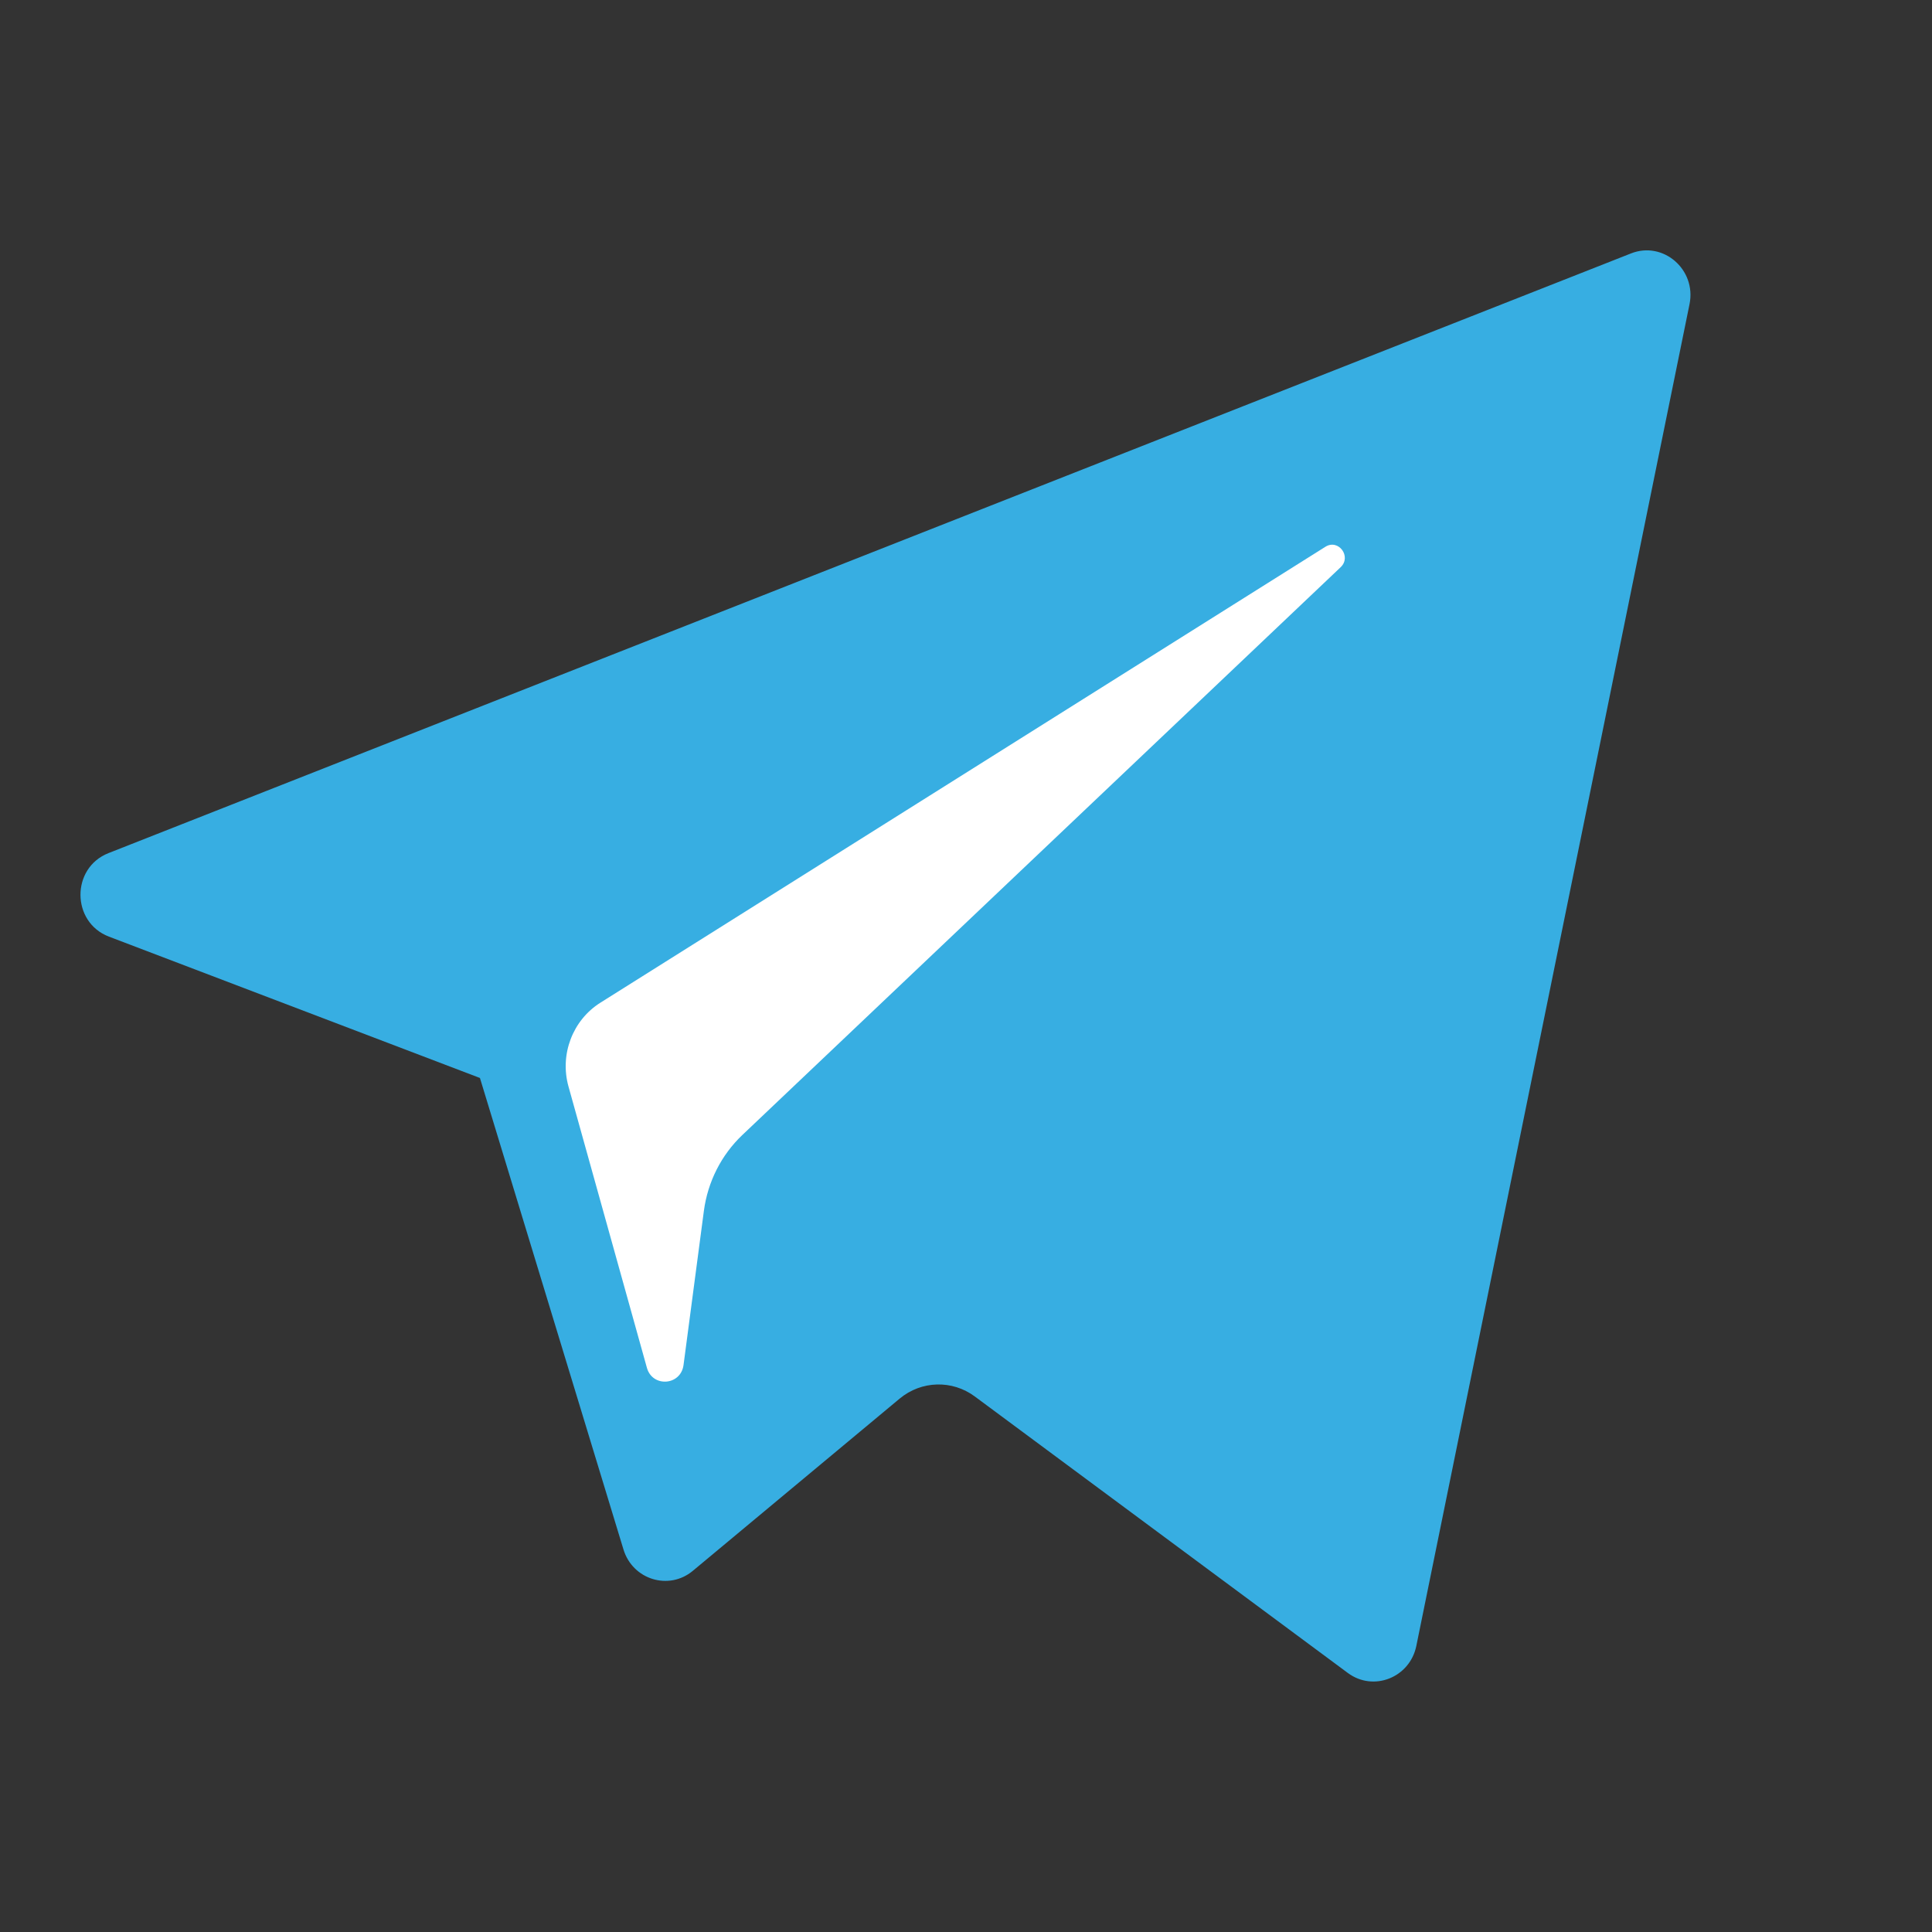 <svg width="24" height="24" viewBox="0 0 24 24" fill="none" xmlns="http://www.w3.org/2000/svg">
<rect x="0" y="0" width="24" height="24" fill="#333333" stroke="none"/>
<path d="M20.261 3.148C20.661 2.99 21.075 3.349 20.988 3.778L17.594 20.447C17.513 20.84 17.062 21.019 16.743 20.782L12.11 17.348C11.829 17.139 11.445 17.15 11.176 17.374L8.607 19.513C8.309 19.762 7.859 19.623 7.745 19.248L5.962 13.391L1.353 11.635C0.885 11.456 0.881 10.782 1.347 10.598L20.261 3.148Z" fill="#37AEE2"/>
<path d="M7.458 12.456L16.465 6.792C16.627 6.691 16.793 6.914 16.654 7.046L9.221 14.1C8.96 14.348 8.792 14.681 8.744 15.041L8.491 16.957C8.457 17.213 8.105 17.238 8.036 16.991L7.062 13.497C6.951 13.099 7.113 12.673 7.458 12.456Z" fill="white"/>
</svg>
